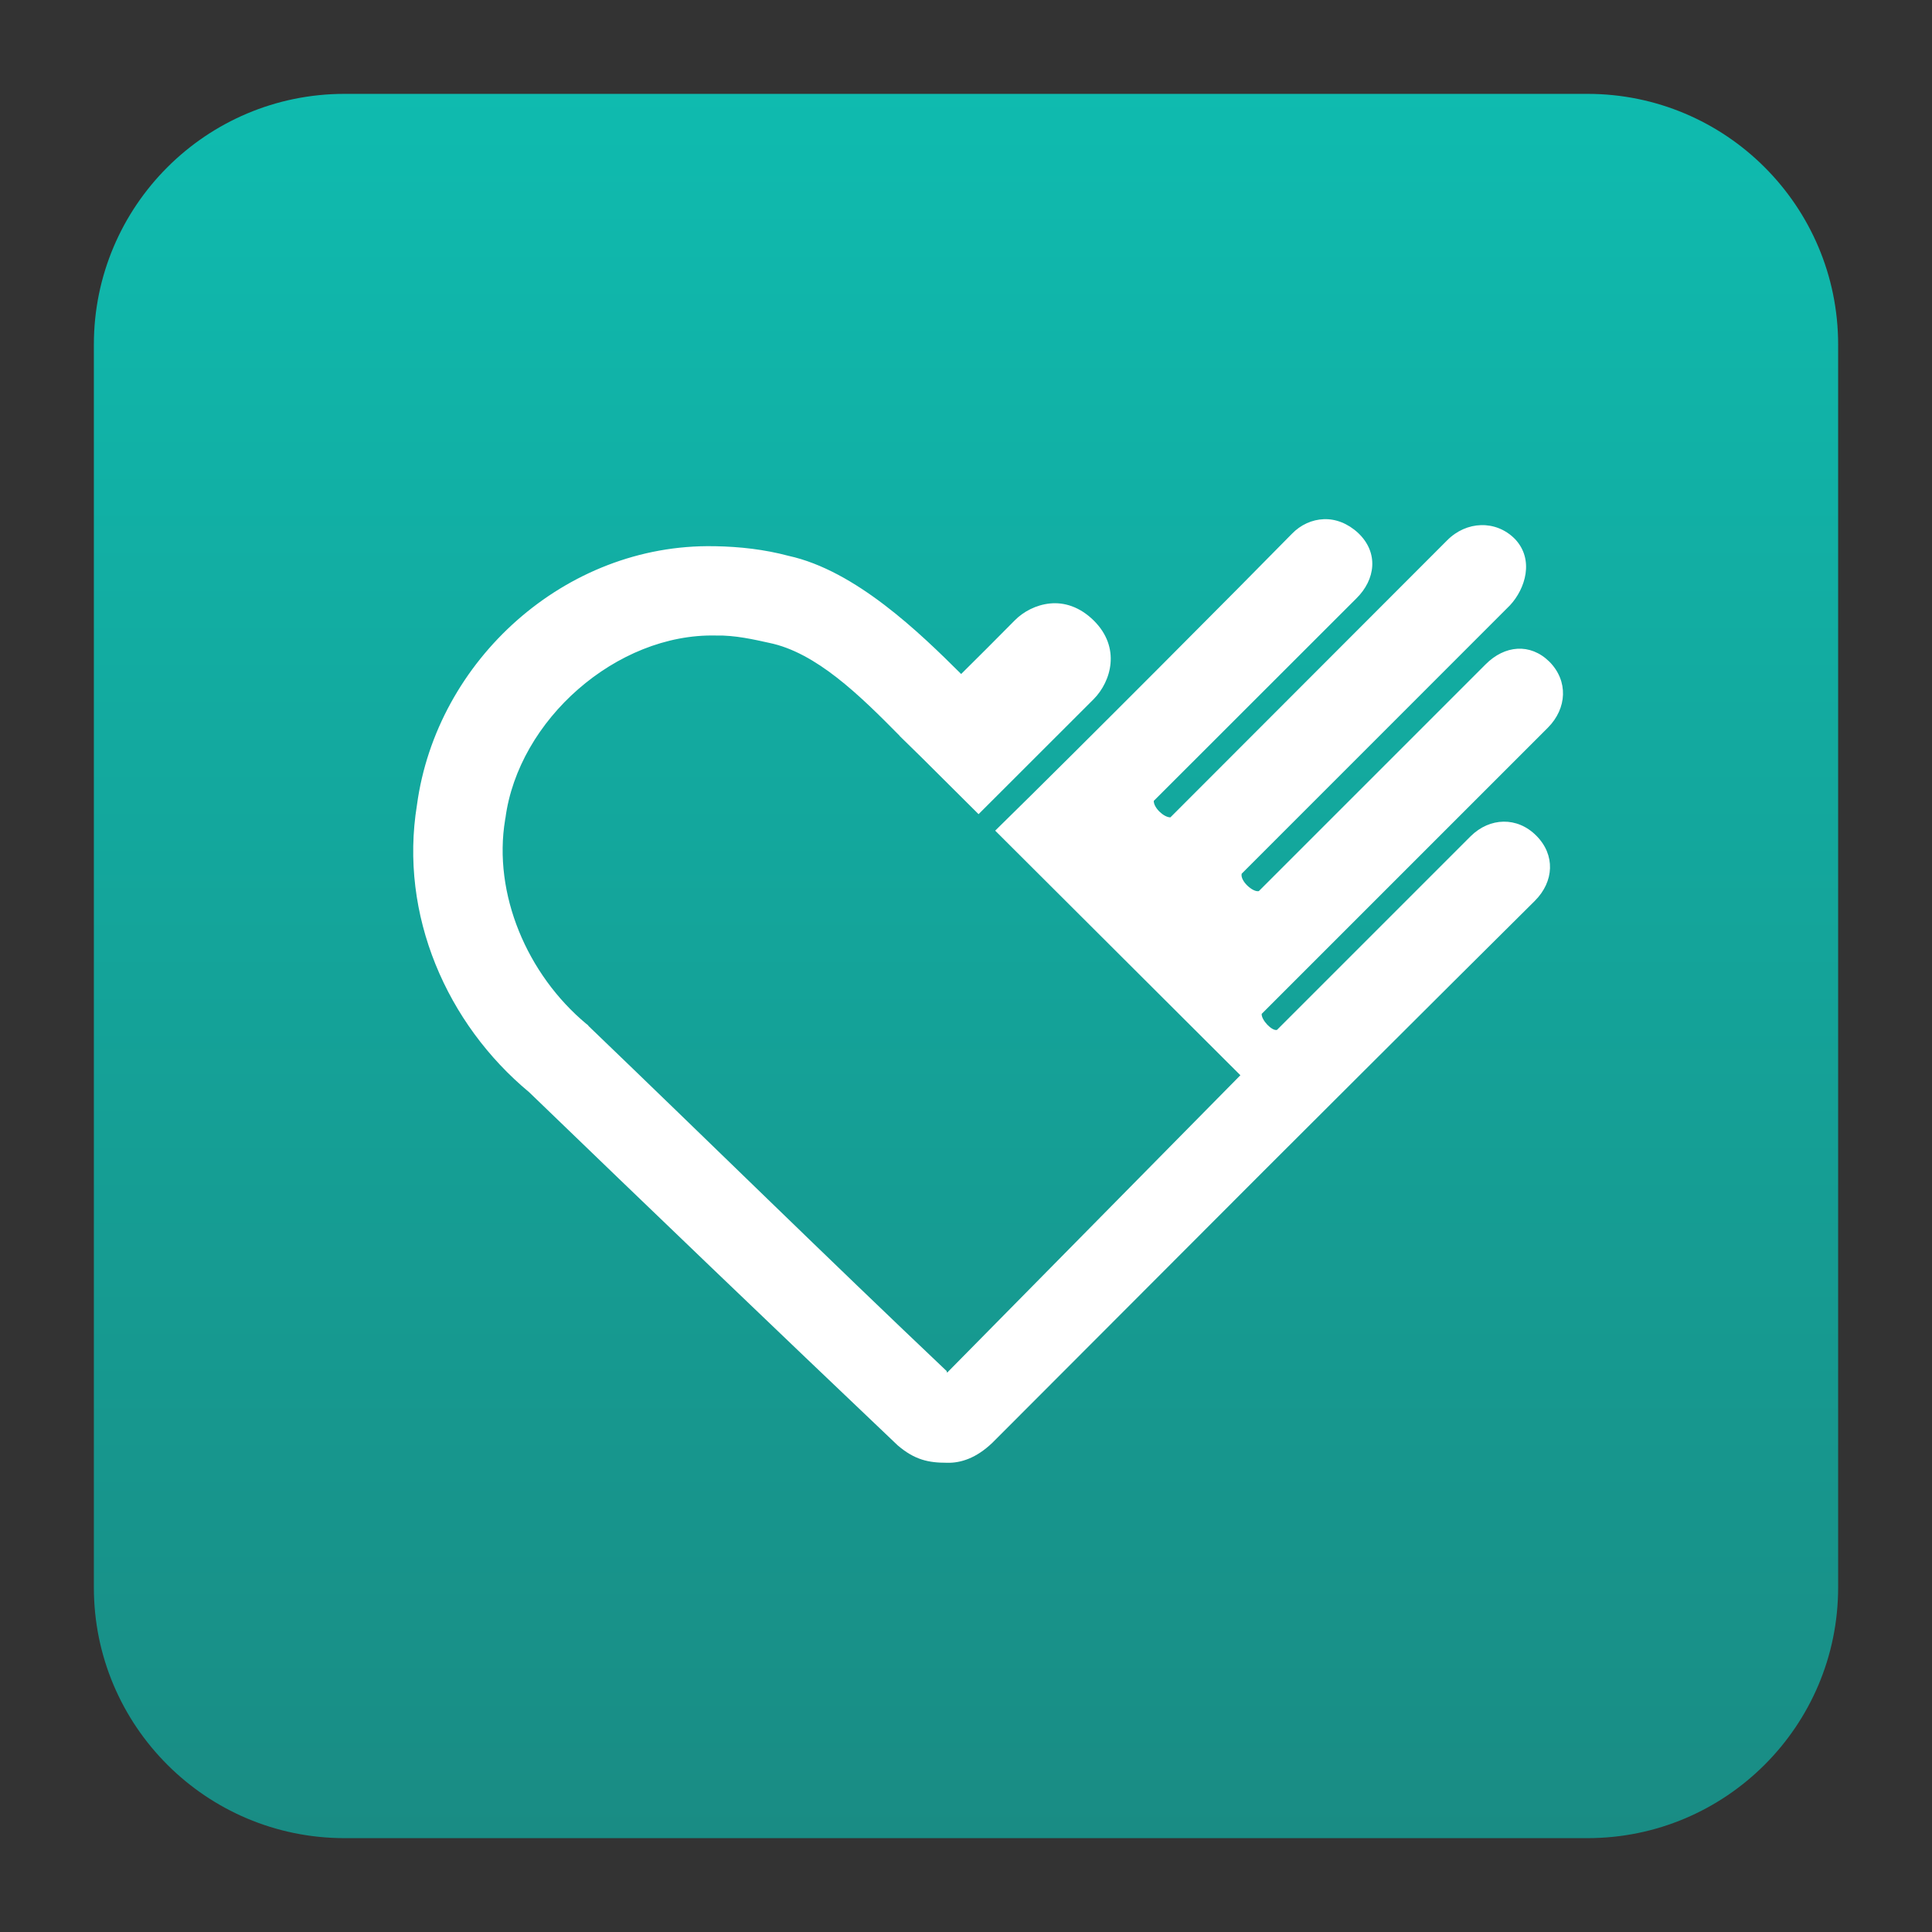 <svg clip-rule="evenodd" fill-rule="evenodd" stroke-linejoin="round" stroke-miterlimit="2" viewBox="0 0 48 48" xmlns="http://www.w3.org/2000/svg">
 <rect x="0" y="0" width="48" height="48" fill="#333333" stroke="none"/>
 <linearGradient id="a" x2="1" gradientTransform="matrix(0 -43.057 43.057 0 24.551 45.439)" gradientUnits="userSpaceOnUse">
  <stop stop-color="#198c84" offset="0"/>
  <stop stop-color="#0fbbaf" offset="1"/>
 </linearGradient>
 <path d="m39.44 45.668h-30.88c-3.438 0-6.228-2.79-6.228-6.228v-30.88c0-3.438 2.79-6.228 6.228-6.228h30.88c3.438 0 6.228 2.79 6.228 6.228v30.88c0 3.438-2.79 6.228-6.228 6.228z" fill="url(#a)"/>
 <path transform="matrix(1.138 0 0 1.138 -3.39 -1146.45)" d="m31.88 1018.76c-.256.01-.504.12-.697.32-.998 1.02-4.569 4.61-6.477 6.48l5.353 5.34-6.399 6.49c-.002 0-.011-.01-.012-.01v-.02c-2.617-2.48-5.201-5.02-7.815-7.53l-.024-.03-.028-.02c-1.295-1.08-2.043-2.84-1.774-4.46l.002-.02.004-.01c.282-2.15 2.429-4.04 4.594-3.99.42-.01.843.09 1.164.16 1.024.21 1.973 1.14 2.85 2.03h-.004l.48.47 1.246 1.24 2.512-2.51c.386-.39.599-1.13 0-1.72-.306-.3-.643-.4-.95-.37-.308.03-.586.18-.773.37-.395.4-.815.82-1.169 1.17-.904-.9-2.305-2.26-3.77-2.58-.524-.14-1.063-.2-1.602-.21h-.024c-3.245-.06-6.059 2.49-6.485 5.65-.392 2.4.654 4.78 2.449 6.27l-.052-.05c2.622 2.53 5.446 5.24 8.098 7.76.374.32.678.38 1.071.38.303.01.647-.1 1-.44l5.92-5.93s3.965-3.96 5.922-5.9c.418-.42.448-1 .03-1.42-.417-.42-1.015-.4-1.432.01l-4.23 4.23c-.111.03-.345-.22-.334-.35l6.25-6.25c.417-.42.448-1.02.03-1.44-.418-.41-.975-.36-1.392.06l-4.95 4.95c-.129.03-.411-.22-.375-.38l5.858-5.86c.336-.36.536-1 .106-1.45-.418-.42-1.059-.39-1.476.03l-6.044 6.05c-.145 0-.366-.21-.363-.36l4.423-4.42c.418-.41.494-1 .038-1.43-.227-.21-.492-.31-.749-.3z" fill="#fff" fill-rule="nonzero"/>
</svg>
